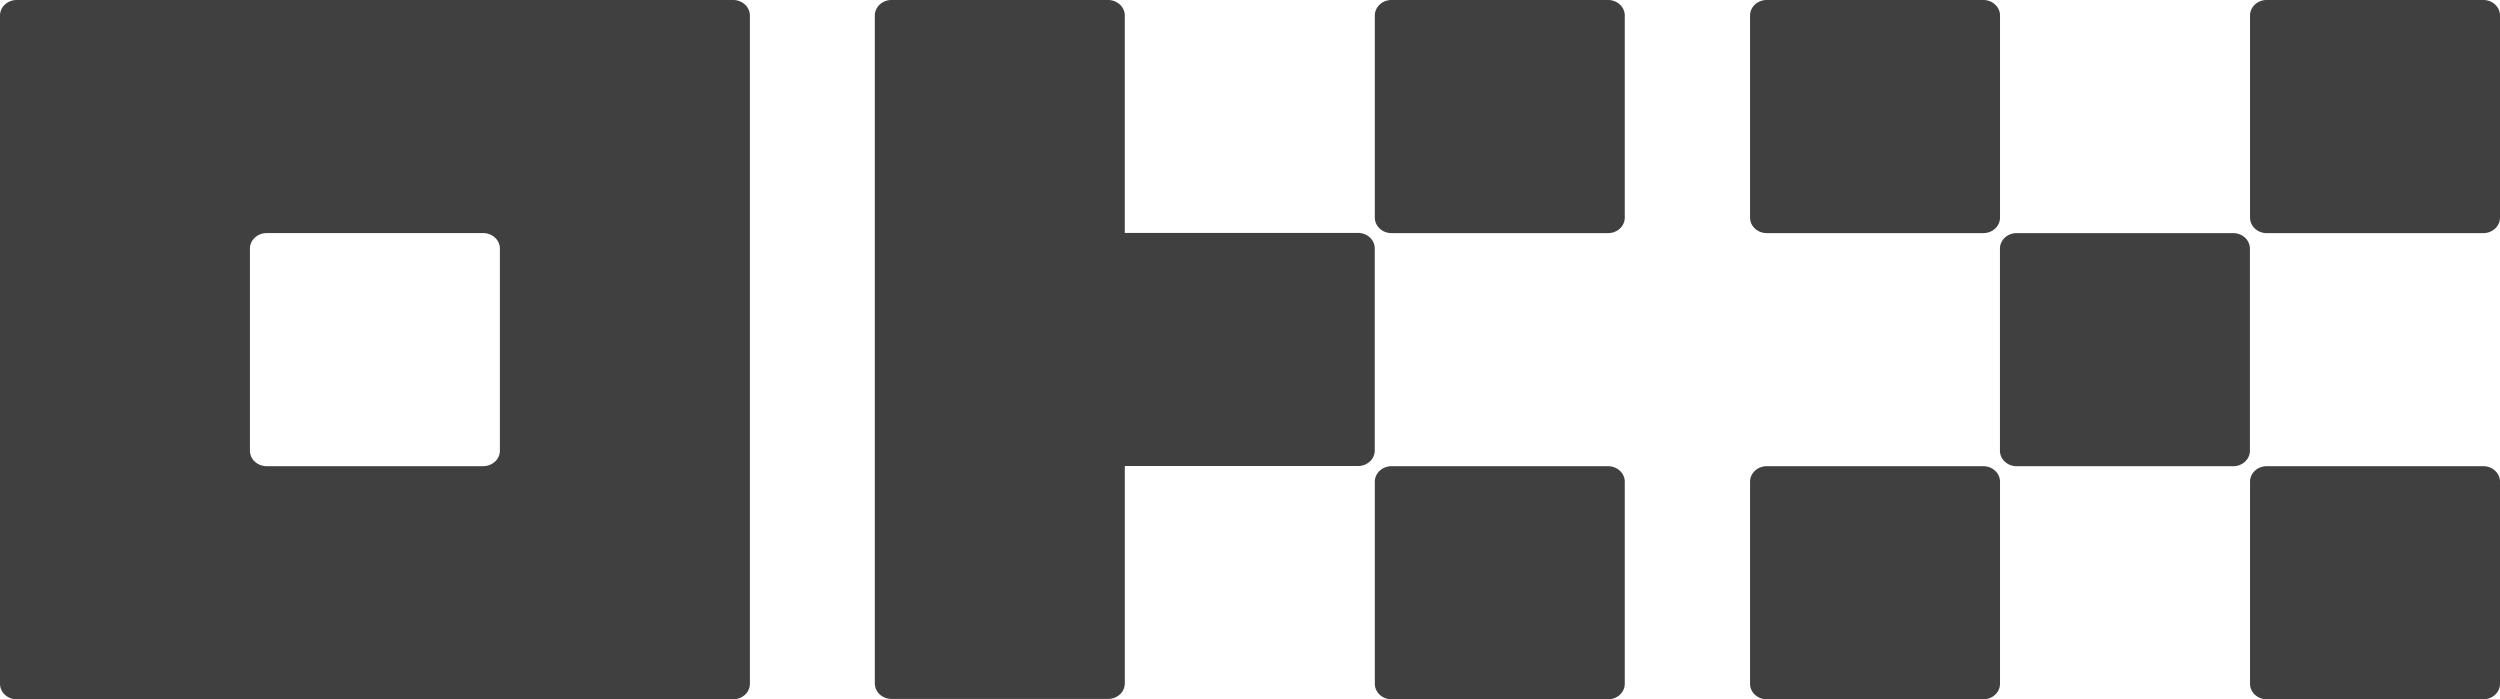 <svg xmlns="http://www.w3.org/2000/svg" width="143" height="40" fill="none" viewBox="0 0 143 40"><g fill="#404040" clip-path="url(#a)"><path d="M41.94 0H.952A1 1 0 0 0 .28.26.86.86 0 0 0 0 .89v38.22c0 .236.1.463.28.63a1 1 0 0 0 .673.26H41.94a1 1 0 0 0 .674-.26.86.86 0 0 0 .28-.63V.89a.86.86 0 0 0-.28-.629A1 1 0 0 0 41.94 0M28.594 25.777a.86.86 0 0 1-.28.628 1 1 0 0 1-.673.26H15.25a1 1 0 0 1-.674-.26.86.86 0 0 1-.28-.628V14.222c0-.236.1-.462.28-.629a1 1 0 0 1 .674-.26h12.39a1 1 0 0 1 .675.26.86.86 0 0 1 .279.629zm99.148-12.442H115.35c-.526 0-.953.397-.953.888V25.78c0 .49.427.888.953.888h12.392c.526 0 .953-.398.953-.889V14.224c0-.49-.427-.889-.953-.889M113.447 0h-12.391c-.526 0-.953.399-.953.89v11.555c0 .49.427.889.953.889h12.391c.527 0 .954-.398.954-.89V.89c0-.491-.427-.89-.954-.89m28.6 0h-12.391c-.527 0-.954.399-.954.89v11.555c0 .49.427.889.954.889h12.391c.526 0 .953-.398.953-.89V.89c0-.491-.427-.89-.953-.89m-28.6 26.667h-12.391c-.526 0-.953.398-.953.889V39.11c0 .49.427.889.953.889h12.391c.527 0 .954-.398.954-.889V27.556c0-.491-.427-.889-.954-.889m28.6 0h-12.391c-.527 0-.954.398-.954.889V39.11c0 .49.427.889.954.889h12.391c.526 0 .953-.398.953-.889V27.556c0-.491-.427-.889-.953-.889M91.984 0h-12.39c-.527 0-.954.399-.954.89v11.555c0 .49.427.889.953.889h12.391c.527 0 .953-.398.953-.89V.89c0-.491-.426-.89-.953-.89m0 26.667h-12.39c-.527 0-.954.398-.954.889V39.11c0 .49.427.889.953.889h12.391c.527 0 .953-.398.953-.889V27.556c0-.491-.426-.889-.953-.889M78.636 14.212a.86.86 0 0 0-.28-.629 1 1 0 0 0-.673-.26H64.338V.889a.86.86 0 0 0-.28-.629 1 1 0 0 0-.673-.26H50.994a1 1 0 0 0-.674.26.86.86 0 0 0-.28.629v38.2c0 .236.101.462.28.63a1 1 0 0 0 .674.26h12.391a1 1 0 0 0 .674-.26.86.86 0 0 0 .28-.63V26.657h13.344a1 1 0 0 0 .673-.26.86.86 0 0 0 .28-.63z"/></g><defs><clipPath id="a"><path fill="#fff" d="M0 0h143v40H0z"/></clipPath></defs></svg>